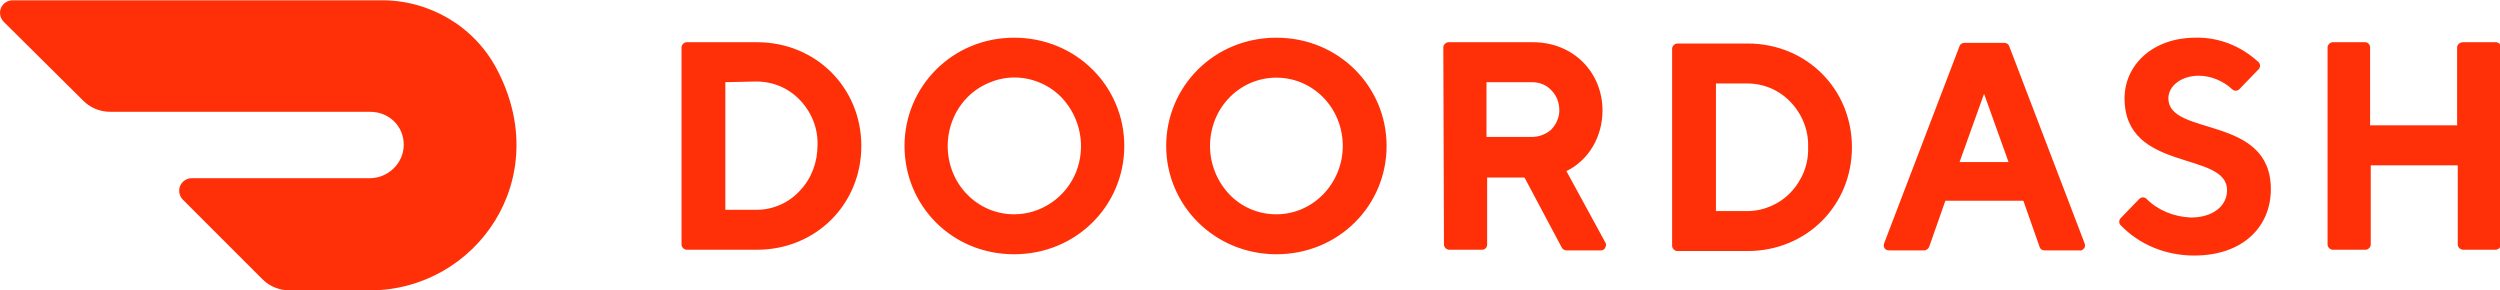 <?xml version="1.0" encoding="UTF-8" standalone="no"?>
<!DOCTYPE svg PUBLIC "-//W3C//DTD SVG 1.1//EN" "http://www.w3.org/Graphics/SVG/1.1/DTD/svg11.dtd">
<svg width="100%" height="100%" viewBox="0 0 500 58" version="1.1" xmlns="http://www.w3.org/2000/svg" xmlns:xlink="http://www.w3.org/1999/xlink" xml:space="preserve" xmlns:serif="http://www.serif.com/" style="fill-rule:evenodd;clip-rule:evenodd;stroke-linejoin:round;stroke-miterlimit:2;">
    <g transform="matrix(1.289,0,0,1.289,-7.807,-164.284)">
        <path d="M118.6,140.2L118.6,160L123.5,160C126,160 128.5,158.9 130.2,157C132,155.1 132.9,152.6 132.9,150C133,147.4 132,144.9 130.2,143C128.4,141.1 126,140.1 123.4,140.1L118.6,140.2ZM123.5,134C132.7,134 139.7,141.1 139.7,150.1C139.7,159.1 132.7,166.2 123.5,166.2L112.6,166.2C112.2,166.2 111.8,165.8 111.8,165.4L111.8,134.8C111.8,134.4 112.2,134 112.6,134L123.5,134ZM163.4,160.7C167.6,160.7 171.4,158.1 173,154.2C174.6,150.2 173.7,145.7 170.8,142.6C167.9,139.6 163.4,138.6 159.5,140.3C155.6,141.9 153.1,145.8 153.1,150.1C153.1,156 157.7,160.7 163.4,160.7M163.4,133.3C173.1,133.3 180.5,140.9 180.5,150.1C180.5,159.3 173.1,166.9 163.4,166.9C153.7,166.9 146.4,159.3 146.4,150.1C146.4,140.9 153.8,133.3 163.4,133.3M204.1,160.7C209.8,160.7 214.4,155.9 214.4,150.1C214.4,144.2 209.8,139.5 204.1,139.5C198.4,139.5 193.8,144.2 193.8,150.1C193.8,152.9 194.9,155.6 196.8,157.6C198.7,159.6 201.3,160.7 204.1,160.7M204.1,133.3C213.8,133.3 221.2,140.9 221.2,150.1C221.2,159.3 213.8,166.9 204.1,166.9C194.5,166.9 187,159.3 187,150.1C187,140.9 194.4,133.3 204.1,133.3M243.7,140.2L236.7,140.2L236.7,148.7L243.7,148.7C244.8,148.7 245.9,148.3 246.7,147.6C247.5,146.8 248,145.7 248,144.6C248,143.4 247.6,142.3 246.8,141.5C246,140.6 244.9,140.2 243.7,140.2ZM230,134.8C230,134.4 230.4,134 230.8,134L243.9,134C250.2,134 254.7,138.7 254.7,144.6C254.7,148.6 252.6,152.3 249.1,154L255.1,165C255.3,165.3 255.3,165.6 255.1,165.9C255,166.2 254.7,166.3 254.4,166.3L249.1,166.3C248.8,166.3 248.5,166.1 248.4,165.9L242.6,155L236.8,155L236.8,165.4C236.8,165.8 236.5,166.2 236,166.2L230.9,166.2C230.5,166.2 230.1,165.8 230.1,165.4L230,134.8ZM272.3,140.4L272.3,160.2L277.2,160.2C279.7,160.2 282.2,159.1 283.9,157.3C285.7,155.4 286.7,152.9 286.6,150.3C286.7,147.7 285.7,145.2 283.9,143.3C282.1,141.4 279.7,140.4 277.1,140.4L272.3,140.4ZM277.2,134.2C286.4,134.2 293.4,141.3 293.4,150.3C293.4,159.3 286.4,166.4 277.2,166.4L266.3,166.4C265.9,166.4 265.5,166 265.5,165.6L265.5,135C265.5,134.6 265.9,134.2 266.3,134.2L277.2,134.2ZM313.9,142L310.1,152.6L317.7,152.6L313.9,142ZM307.9,158.6L305.4,165.7C305.3,166 305,166.3 304.6,166.3L299.2,166.3C298.9,166.3 298.6,166.2 298.5,166C298.3,165.8 298.3,165.5 298.4,165.2L310.1,134.6C310.2,134.3 310.5,134.1 310.9,134.1L317,134.1C317.4,134.1 317.7,134.3 317.8,134.6L329.5,165.2C329.6,165.5 329.6,165.8 329.4,166C329.2,166.2 329,166.4 328.7,166.3L323.3,166.3C322.9,166.3 322.6,166.1 322.5,165.7L320,158.6L307.9,158.6ZM335.7,142.7C335.7,137.6 340,133.3 346.7,133.3C350.3,133.2 353.8,134.6 356.5,137.1C356.8,137.4 356.8,137.9 356.5,138.2L353.5,141.3C353.2,141.6 352.7,141.6 352.4,141.3C351,140 349.1,139.2 347.2,139.2C344.5,139.2 342.5,140.8 342.5,142.7C342.5,148.7 358.4,145.2 358.4,156.8C358.4,162.6 354.1,167.1 346.5,167.1C342.2,167.1 338.1,165.5 335.1,162.4C334.8,162.1 334.8,161.6 335.1,161.3L338,158.3C338.3,158 338.8,158 339.1,158.3C340.9,160.1 343.4,161.1 346,161.2C349.4,161.2 351.6,159.4 351.6,157C351.7,150.8 335.7,154.3 335.7,142.7M387.3,134.8L387.3,146.9L373.8,146.9L373.8,134.8C373.8,134.4 373.5,134 373,134L368,134C367.6,134 367.2,134.4 367.2,134.8L367.2,165.4C367.2,165.8 367.6,166.2 368,166.2L373.1,166.2C373.5,166.2 373.9,165.8 373.9,165.4L373.9,153.1L387.4,153.1L387.4,165.4C387.4,165.8 387.8,166.2 388.2,166.2L393.3,166.2C393.7,166.2 394.1,165.8 394.1,165.4L394.1,134.8C394.1,134.4 393.8,134 393.3,134L388.2,134C387.7,134 387.3,134.4 387.3,134.8ZM83.1,138.1C79.6,131.5 72.6,127.4 65.1,127.5L8,127.5C7.2,127.5 6.5,128 6.2,128.7C5.9,129.4 6.1,130.3 6.6,130.8L19,143.1C20.1,144.2 21.6,144.8 23.2,144.8L63.5,144.8C66.4,144.8 68.7,147 68.7,149.9C68.7,152.7 66.4,155 63.6,155.1L35.8,155.1C35,155.1 34.3,155.6 34,156.3C33.7,157 33.9,157.9 34.4,158.4L46.8,170.8C47.9,171.9 49.4,172.5 51,172.5L63.6,172.5C79.9,172.4 92.2,155.2 83.1,138.1" style="fill:rgb(255,48,8);fill-rule:nonzero;"/>
    </g>
</svg>
